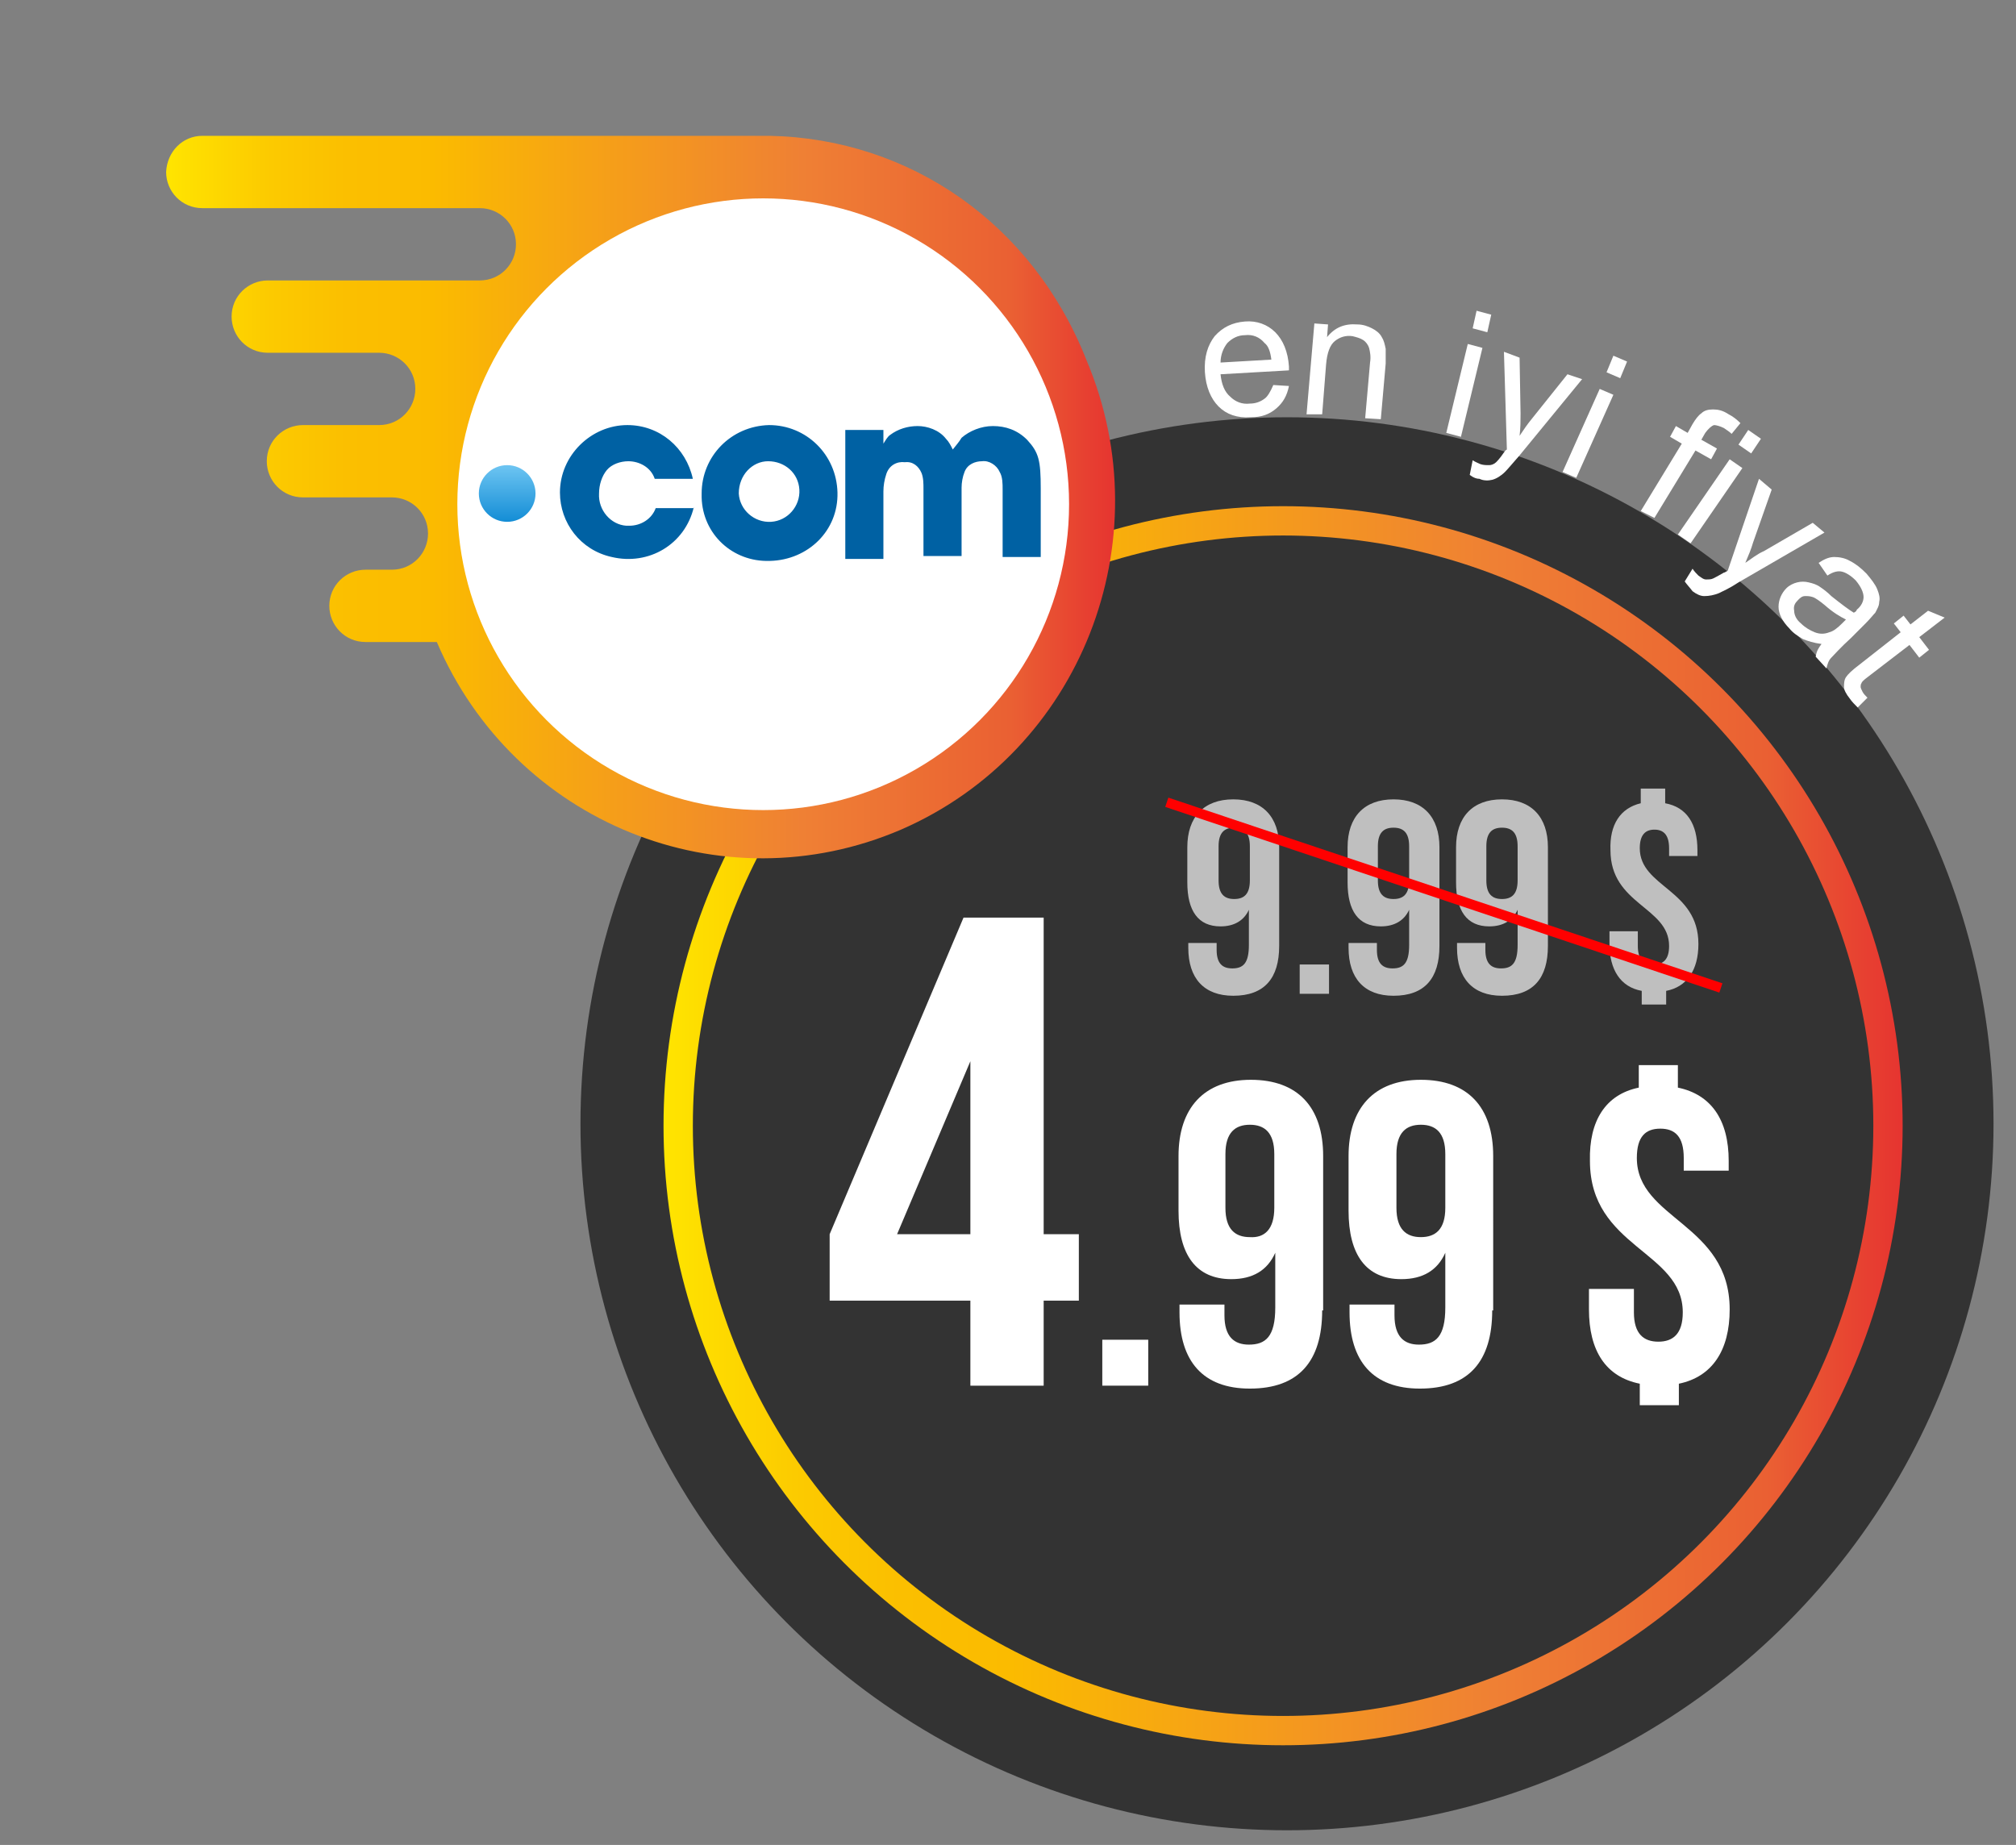 <?xml version="1.0" encoding="utf-8"?>
<!-- Generator: Adobe Illustrator 24.1.2, SVG Export Plug-In . SVG Version: 6.00 Build 0)  -->
<svg version="1.1" id="Layer_1" xmlns="http://www.w3.org/2000/svg" xmlns:xlink="http://www.w3.org/1999/xlink" x="0px" y="0px"
	 viewBox="0 0 206.3 188.8" style="enable-background:new 0 0 206.3 188.8;" xml:space="preserve">
<rect x="0" y="0" width="206.3" height="188.8" fill="#808080" stroke="none"/>
<style type="text/css">
	.st0{fill:#333333;}
	.st1{enable-background:new    ;}
	.st2{fill:#FFFFFF;}
	.st3{fill:#BFBFBF;}
	.st4{fill:none;stroke:url(#SVGID_1_);stroke-width:3;stroke-miterlimit:10;}
	.st5{fill:url(#SVGID_2_);}
	.st6{fill:#0061A3;}
	.st7{fill:url(#SVGID_3_);}
	.st8{fill:none;stroke:#FF0000;stroke-miterlimit:10;}
</style>
<circle class="st0" cx="131.7" cy="115" r="72.3"/>
<g class="st1">
	<path class="st2" d="M84.9,126.3l13.7-32.4h8.2v32.4h3.6v6.8h-3.6v8.7h-7.5v-8.7H84.9V126.3z M99.3,126.3v-17.7l-7.5,17.7H99.3z"/>
</g>
<g class="st1">
	<path class="st2" d="M117.5,137.1v4.7h-4.7v-4.7H117.5z"/>
	<path class="st2" d="M135.3,134.1c0,5.2-2.4,8-7.4,8c-4.8,0-7.2-2.8-7.2-7.8v-0.8h4.6v1.1c0,2.2,1,3,2.5,3c1.7,0,2.7-0.8,2.7-3.8
		v-5.6c-0.8,1.8-2.3,2.7-4.5,2.7c-3.6,0-5.4-2.5-5.4-7v-5.6c0-4.9,2.6-7.8,7.4-7.8s7.4,2.8,7.4,7.8V134.1z M130.4,123.6v-5.5
		c0-2.2-1-3-2.5-3c-1.5,0-2.5,0.8-2.5,3v5.5c0,2.2,1,3,2.5,3C129.4,126.7,130.4,125.8,130.4,123.6z"/>
	<path class="st2" d="M152.7,134.1c0,5.2-2.4,8-7.4,8c-4.8,0-7.2-2.8-7.2-7.8v-0.8h4.6v1.1c0,2.2,1,3,2.5,3c1.7,0,2.7-0.8,2.7-3.8
		v-5.6c-0.8,1.8-2.3,2.7-4.5,2.7c-3.6,0-5.4-2.5-5.4-7v-5.6c0-4.9,2.6-7.8,7.4-7.8s7.4,2.8,7.4,7.8V134.1z M147.9,123.6v-5.5
		c0-2.2-1-3-2.5-3s-2.5,0.8-2.5,3v5.5c0,2.2,1,3,2.5,3S147.9,125.8,147.9,123.6z"/>
	<path class="st2" d="M167.7,111.3V109h4v2.3c3.4,0.7,5.2,3.3,5.2,7.5v1h-4.6v-1.3c0-2.2-0.9-3-2.4-3c-1.5,0-2.4,0.8-2.4,3
		c0,6.3,9.5,6.7,9.5,15.5c0,4.2-1.8,6.9-5.2,7.6v2.2h-4v-2.2c-3.5-0.7-5.2-3.4-5.2-7.6v-2.1h4.6v2.4c0,2.2,1,3,2.5,3s2.5-0.8,2.5-3
		c0-6.3-9.5-6.6-9.5-15.5C162.6,114.7,164.3,112,167.7,111.3z"/>
</g>
<g class="st1">
	<path class="st3" d="M130.9,96.8c0,3.3-1.5,5.1-4.7,5.1c-3,0-4.6-1.8-4.6-4.9v-0.5h2.9v0.7c0,1.4,0.6,1.9,1.6,1.9
		c1.1,0,1.7-0.5,1.7-2.4v-3.6c-0.5,1.1-1.5,1.7-2.9,1.7c-2.3,0-3.4-1.6-3.4-4.5v-3.6c0-3.1,1.7-4.9,4.7-4.9s4.7,1.8,4.7,4.9V96.8z
		 M127.9,90.1v-3.5c0-1.4-0.6-1.9-1.6-1.9s-1.6,0.5-1.6,1.9v3.5c0,1.4,0.6,1.9,1.6,1.9S127.9,91.5,127.9,90.1z"/>
	<path class="st3" d="M136,98.7v3h-3v-3H136z"/>
	<path class="st3" d="M147.3,96.8c0,3.3-1.5,5.1-4.7,5.1c-3,0-4.6-1.8-4.6-4.9v-0.5h2.9v0.7c0,1.4,0.6,1.9,1.6,1.9
		c1.1,0,1.7-0.5,1.7-2.4v-3.6c-0.5,1.1-1.5,1.7-2.9,1.7c-2.3,0-3.4-1.6-3.4-4.5v-3.6c0-3.1,1.7-4.9,4.7-4.9s4.7,1.8,4.7,4.9V96.8z
		 M144.2,90.1v-3.5c0-1.4-0.6-1.9-1.6-1.9s-1.6,0.5-1.6,1.9v3.5c0,1.4,0.6,1.9,1.6,1.9S144.2,91.5,144.2,90.1z"/>
	<path class="st3" d="M158.4,96.8c0,3.3-1.5,5.1-4.7,5.1c-3,0-4.6-1.8-4.6-4.9v-0.5h2.9v0.7c0,1.4,0.6,1.9,1.6,1.9
		c1.1,0,1.7-0.5,1.7-2.4v-3.6c-0.5,1.1-1.5,1.7-2.9,1.7c-2.3,0-3.4-1.6-3.4-4.5v-3.6c0-3.1,1.7-4.9,4.7-4.9s4.7,1.8,4.7,4.9V96.8z
		 M155.3,90.1v-3.5c0-1.4-0.6-1.9-1.6-1.9s-1.6,0.5-1.6,1.9v3.5c0,1.4,0.6,1.9,1.6,1.9S155.3,91.5,155.3,90.1z"/>
	<path class="st3" d="M167.9,82.2v-1.5h2.5v1.5c2.2,0.4,3.3,2.1,3.3,4.8v0.6h-2.9v-0.8c0-1.4-0.6-1.9-1.5-1.9s-1.5,0.5-1.5,1.9
		c0,4,6,4.2,6,9.8c0,2.7-1.2,4.4-3.3,4.8v1.4h-2.5v-1.4c-2.2-0.4-3.3-2.2-3.3-4.8v-1.3h2.9v1.5c0,1.4,0.6,1.9,1.6,1.9
		s1.6-0.5,1.6-1.9c0-4-6-4.2-6-9.8C164.7,84.4,165.8,82.7,167.9,82.2z"/>
</g>
<linearGradient id="SVGID_1_" gradientUnits="userSpaceOnUse" x1="67.9" y1="74.8" x2="194.7" y2="74.8" gradientTransform="matrix(1 0 0 -1 0 190)">
	<stop  offset="0" style="stop-color:#FFE500"/>
	<stop  offset="3.000000e-02" style="stop-color:#FEDD00"/>
	<stop  offset="0.11" style="stop-color:#FCCA00"/>
	<stop  offset="0.19" style="stop-color:#FBBF00"/>
	<stop  offset="0.28" style="stop-color:#FBBB00"/>
	<stop  offset="0.67" style="stop-color:#EF8034"/>
	<stop  offset="0.89" style="stop-color:#EA6033"/>
	<stop  offset="1" style="stop-color:#E63430"/>
</linearGradient>
<circle class="st4" cx="131.3" cy="115.2" r="61.9"/>
<g>
	
		<linearGradient id="SVGID_2_" gradientUnits="userSpaceOnUse" x1="-3881.752" y1="4340.867" x2="-3784.642" y2="4340.867" gradientTransform="matrix(1 0 0 1 3898.752 -4290)">
		<stop  offset="0" style="stop-color:#FFE500"/>
		<stop  offset="3.000000e-02" style="stop-color:#FEDD00"/>
		<stop  offset="0.11" style="stop-color:#FCCA00"/>
		<stop  offset="0.19" style="stop-color:#FBBF00"/>
		<stop  offset="0.28" style="stop-color:#FBBB00"/>
		<stop  offset="0.67" style="stop-color:#EF8034"/>
		<stop  offset="0.89" style="stop-color:#EA6033"/>
		<stop  offset="1" style="stop-color:#E63430"/>
	</linearGradient>
	<path class="st5" d="M78.8,13.9H52.5c-0.2,0-0.3,0-0.4,0H20.7c-2,0-3.6,1.6-3.7,3.7c0,2,1.6,3.7,3.7,3.7h28.4c2,0,3.7,1.6,3.7,3.7
		c0,2-1.6,3.7-3.7,3.7H27.4c-2,0-3.7,1.6-3.7,3.7c0,2,1.6,3.7,3.7,3.7h11.4c2,0,3.7,1.6,3.7,3.7c0,2-1.6,3.7-3.7,3.7l0,0H31
		c-2,0-3.7,1.6-3.7,3.7c0,2,1.6,3.7,3.7,3.7h9.1c2,0,3.7,1.6,3.7,3.7c0,2-1.6,3.7-3.7,3.7H37h0.4c-2,0-3.7,1.6-3.7,3.7
		c0,2,1.6,3.7,3.7,3.7l0,0h7.3c7.9,18.5,29.1,27.1,47.5,19.2c18.4-8,26.8-29.5,19-48C105.7,22.9,93.1,14.2,78.8,13.9z"/>
	<circle class="st2" cx="78.1" cy="51.6" r="31.3"/>
</g>
<g>
	<path class="st6" d="M71,51.9c-0.9,3.8-4.6,6-8.4,5.1c-3.2-0.7-5.3-3.5-5.3-6.6c0-3.8,3.2-6.9,6.9-6.9c3.3,0,6,2.3,6.7,5.5h-3.9
		c-0.4-1.2-1.6-1.8-2.7-1.8c-0.8,0-1.7,0.3-2.2,0.9c-0.5,0.6-0.8,1.5-0.8,2.4c-0.1,1.7,1.2,3.2,2.8,3.3c0.1,0,0.2,0,0.3,0
		c1.2,0,2.3-0.7,2.7-1.8H71V51.9z M71.8,50.5c0-3.8,3-6.9,6.9-7c3.8,0,6.9,3,7,6.9s-3,6.9-6.9,7c0,0,0,0-0.1,0
		c-3.7,0.1-6.8-2.7-6.9-6.5C71.8,50.7,71.8,50.5,71.8,50.5z M75.6,50.5c0.1,1.7,1.6,3,3.3,2.9c1.7-0.1,3-1.6,2.9-3.3
		s-1.5-2.9-3.2-2.9C77,47.2,75.6,48.6,75.6,50.5C75.6,50.4,75.6,50.4,75.6,50.5z M86.8,44h3.6v1.4c0.2-0.3,0.4-0.7,0.7-0.9
		c0.8-0.6,1.8-0.9,2.8-0.9s2.2,0.4,2.9,1.3c0.3,0.3,0.5,0.7,0.7,1.1c0.3-0.4,0.6-0.7,0.9-1.2c0.8-0.7,2-1.2,3.2-1.2
		c1.3,0,2.5,0.4,3.5,1.4c1.2,1.3,1.4,2.1,1.4,5v7h-3.9v-6.9c0-0.6,0-1.3-0.3-1.8c-0.3-0.7-1.1-1.2-1.8-1.1c-0.7,0-1.5,0.3-1.8,1.1
		c-0.2,0.5-0.3,1.1-0.3,1.6v7h-3.9v-6.9c0-0.5,0-1.1-0.2-1.6c-0.3-0.7-0.9-1.2-1.7-1.1c-0.8-0.1-1.6,0.3-1.9,1.2
		c-0.2,0.6-0.3,1.2-0.3,1.8v6.9h-3.9V44H86.8z"/>
	
		<linearGradient id="SVGID_3_" gradientUnits="userSpaceOnUse" x1="52.438" y1="3034.025" x2="52.438" y2="3039.938" gradientTransform="matrix(1 0 0 1 -0.547 -2986.452)">
		<stop  offset="0" style="stop-color:#6EC5F2"/>
		<stop  offset="1" style="stop-color:#128CD5"/>
	</linearGradient>
	<circle class="st7" cx="51.9" cy="50.5" r="2.9"/>
</g>
<line class="st8" x1="119.4" y1="82.1" x2="176.1" y2="101.1"/>
<g>
	<path class="st2" d="M130.3,39.4l1.6,0.1c-0.2,1-0.6,1.7-1.3,2.3c-0.7,0.6-1.5,0.9-2.6,0.9c-1.4,0.1-2.5-0.3-3.3-1.1
		c-0.8-0.8-1.3-2-1.4-3.5c-0.1-1.6,0.3-2.8,1-3.7c0.8-0.9,1.8-1.4,3.1-1.5c1.2-0.1,2.3,0.3,3.1,1.1c0.8,0.8,1.3,2,1.4,3.5
		c0,0.1,0,0.2,0,0.4l-7,0.4c0.1,1,0.4,1.8,1,2.3c0.5,0.5,1.2,0.8,2,0.7c0.6,0,1.1-0.2,1.5-0.5C129.7,40.6,130,40.1,130.3,39.4z
		 M124.9,37.1l5.2-0.3c-0.1-0.8-0.3-1.4-0.7-1.7c-0.5-0.6-1.2-0.9-2-0.8c-0.7,0-1.3,0.3-1.8,0.8C125.2,35.6,124.9,36.3,124.9,37.1z"
		/>
	<path class="st2" d="M133.7,42.4l0.8-9.3l1.4,0.1l-0.1,1.3c0.8-1,1.8-1.4,3.1-1.3c0.6,0,1.1,0.2,1.5,0.4s0.8,0.5,1,0.9
		c0.2,0.3,0.3,0.7,0.4,1.2c0,0.3,0,0.8,0,1.5l-0.5,5.7l-1.6-0.1l0.5-5.7c0.1-0.6,0-1.1-0.1-1.5c-0.1-0.3-0.3-0.6-0.6-0.8
		c-0.3-0.2-0.7-0.3-1.1-0.4c-0.7-0.1-1.3,0.1-1.8,0.5c-0.5,0.4-0.8,1.2-0.9,2.4l-0.4,5.1L133.7,42.4z"/>
	<path class="st2" d="M148,44.3l2.2-9.1l1.5,0.4l-2.2,9.1L148,44.3z M150.7,33.6l0.4-1.8l1.5,0.4l-0.4,1.8L150.7,33.6z"/>
	<path class="st2" d="M150.4,48.6l0.3-1.5c0.3,0.2,0.6,0.3,0.8,0.4c0.3,0.1,0.6,0.1,0.9,0.1c0.2,0,0.5-0.1,0.7-0.3
		c0.1-0.1,0.4-0.4,0.8-1c0.1-0.1,0.1-0.2,0.3-0.3l-0.3-10l1.6,0.6l0.1,5.7c0,0.7,0,1.5-0.1,2.3c0.4-0.6,0.8-1.2,1.3-1.8l3.6-4.5
		l1.5,0.5l-6.4,7.8c-0.7,0.8-1.2,1.4-1.5,1.7c-0.4,0.4-0.9,0.7-1.3,0.8c-0.4,0.1-0.9,0.1-1.3-0.1C151.1,49,150.8,48.9,150.4,48.6z"
		/>
	<path class="st2" d="M159.9,48.3l3.8-8.5l1.4,0.6l-3.8,8.5L159.9,48.3z M164.4,38.1l0.7-1.7l1.4,0.6l-0.7,1.7L164.4,38.1z"/>
	<path class="st2" d="M167.9,52.3l4.2-6.9l-1.2-0.7l0.6-1.1l1.2,0.7l0.5-0.9c0.3-0.5,0.6-0.9,0.9-1.1c0.3-0.3,0.7-0.4,1.2-0.4
		c0.5,0,1,0.1,1.6,0.5c0.4,0.2,0.8,0.5,1.2,0.9l-0.9,1.1c-0.2-0.2-0.5-0.4-0.8-0.6c-0.4-0.2-0.8-0.3-1-0.3c-0.3,0.1-0.6,0.4-0.9,0.8
		l-0.4,0.7l1.6,0.9l-0.6,1.1l-1.6-0.9l-4.2,6.9L167.9,52.3z"/>
	<path class="st2" d="M171.7,54.7L177,47l1.3,0.9l-5.3,7.7L171.7,54.7z M177.9,45.5l1-1.5l1.3,0.9l-1,1.5L177.9,45.5z"/>
	<path class="st2" d="M172.4,59.5l0.8-1.3c0.2,0.3,0.4,0.5,0.6,0.7c0.3,0.2,0.5,0.4,0.8,0.4c0.2,0,0.5,0,0.7-0.1
		c0.2-0.1,0.6-0.3,1.1-0.6c0.1,0,0.2-0.1,0.4-0.2L180,49l1.3,1.1l-1.9,5.4c-0.2,0.7-0.5,1.4-0.8,2.1c0.6-0.4,1.2-0.9,1.9-1.2l5-2.9
		l1.2,1l-8.8,5.1c-0.9,0.6-1.6,0.9-2,1.1c-0.5,0.2-1,0.3-1.5,0.3c-0.4,0-0.8-0.2-1.2-0.5C172.9,60.1,172.6,59.8,172.4,59.5z"/>
	<path class="st2" d="M186.4,65.9c-0.8-0.1-1.4-0.3-1.9-0.5c-0.5-0.3-1-0.6-1.4-1.1c-0.7-0.7-1.1-1.5-1.1-2.2c0-0.7,0.3-1.4,0.8-1.9
		c0.3-0.3,0.7-0.5,1.1-0.6c0.4-0.1,0.8-0.1,1.2,0c0.4,0.1,0.8,0.2,1.2,0.5c0.3,0.2,0.7,0.5,1.1,0.9c1,0.8,1.8,1.4,2.3,1.7
		c0.2-0.1,0.3-0.2,0.3-0.3c0.5-0.4,0.7-0.9,0.7-1.3c0-0.5-0.3-1.1-0.8-1.7c-0.5-0.5-1-0.8-1.4-0.9s-0.9,0-1.5,0.4l-0.9-1.3
		c0.6-0.4,1.1-0.6,1.6-0.6c0.5,0,1.1,0.1,1.6,0.4c0.6,0.3,1.1,0.7,1.7,1.3c0.5,0.6,0.9,1.1,1.1,1.6c0.2,0.5,0.3,0.9,0.2,1.3
		c0,0.4-0.2,0.7-0.4,1.1c-0.2,0.2-0.5,0.6-1,1.1l-1.5,1.5c-1.1,1-1.7,1.7-2,2s-0.4,0.7-0.5,1.1l-1.1-1.2
		C185.9,66.6,186.1,66.3,186.4,65.9z M188.9,63.4c-0.6-0.3-1.3-0.7-2.2-1.5c-0.5-0.4-0.9-0.7-1.2-0.8c-0.3-0.1-0.5-0.1-0.8-0.1
		c-0.3,0-0.5,0.2-0.7,0.4c-0.3,0.3-0.5,0.6-0.4,1.1c0,0.4,0.2,0.9,0.7,1.3c0.4,0.4,0.9,0.7,1.4,0.9c0.5,0.2,1,0.2,1.5,0
		c0.4-0.1,0.8-0.4,1.3-0.9L188.9,63.4z"/>
	<path class="st2" d="M191.1,71.4l-1,1c-0.3-0.3-0.6-0.6-0.8-0.9c-0.4-0.5-0.6-0.9-0.6-1.2s0-0.7,0.2-1s0.6-0.7,1.4-1.3l4.2-3.3
		l-0.7-0.9l1-0.8l0.7,0.9l1.8-1.4l1.7,0.7l-2.6,2l1,1.3l-1,0.8l-1-1.3l-4.3,3.3c-0.4,0.3-0.6,0.5-0.6,0.6c-0.1,0.1-0.1,0.3-0.1,0.4
		c0,0.1,0.1,0.3,0.2,0.5C190.7,71,190.9,71.2,191.1,71.4z"/>
</g>
</svg>
